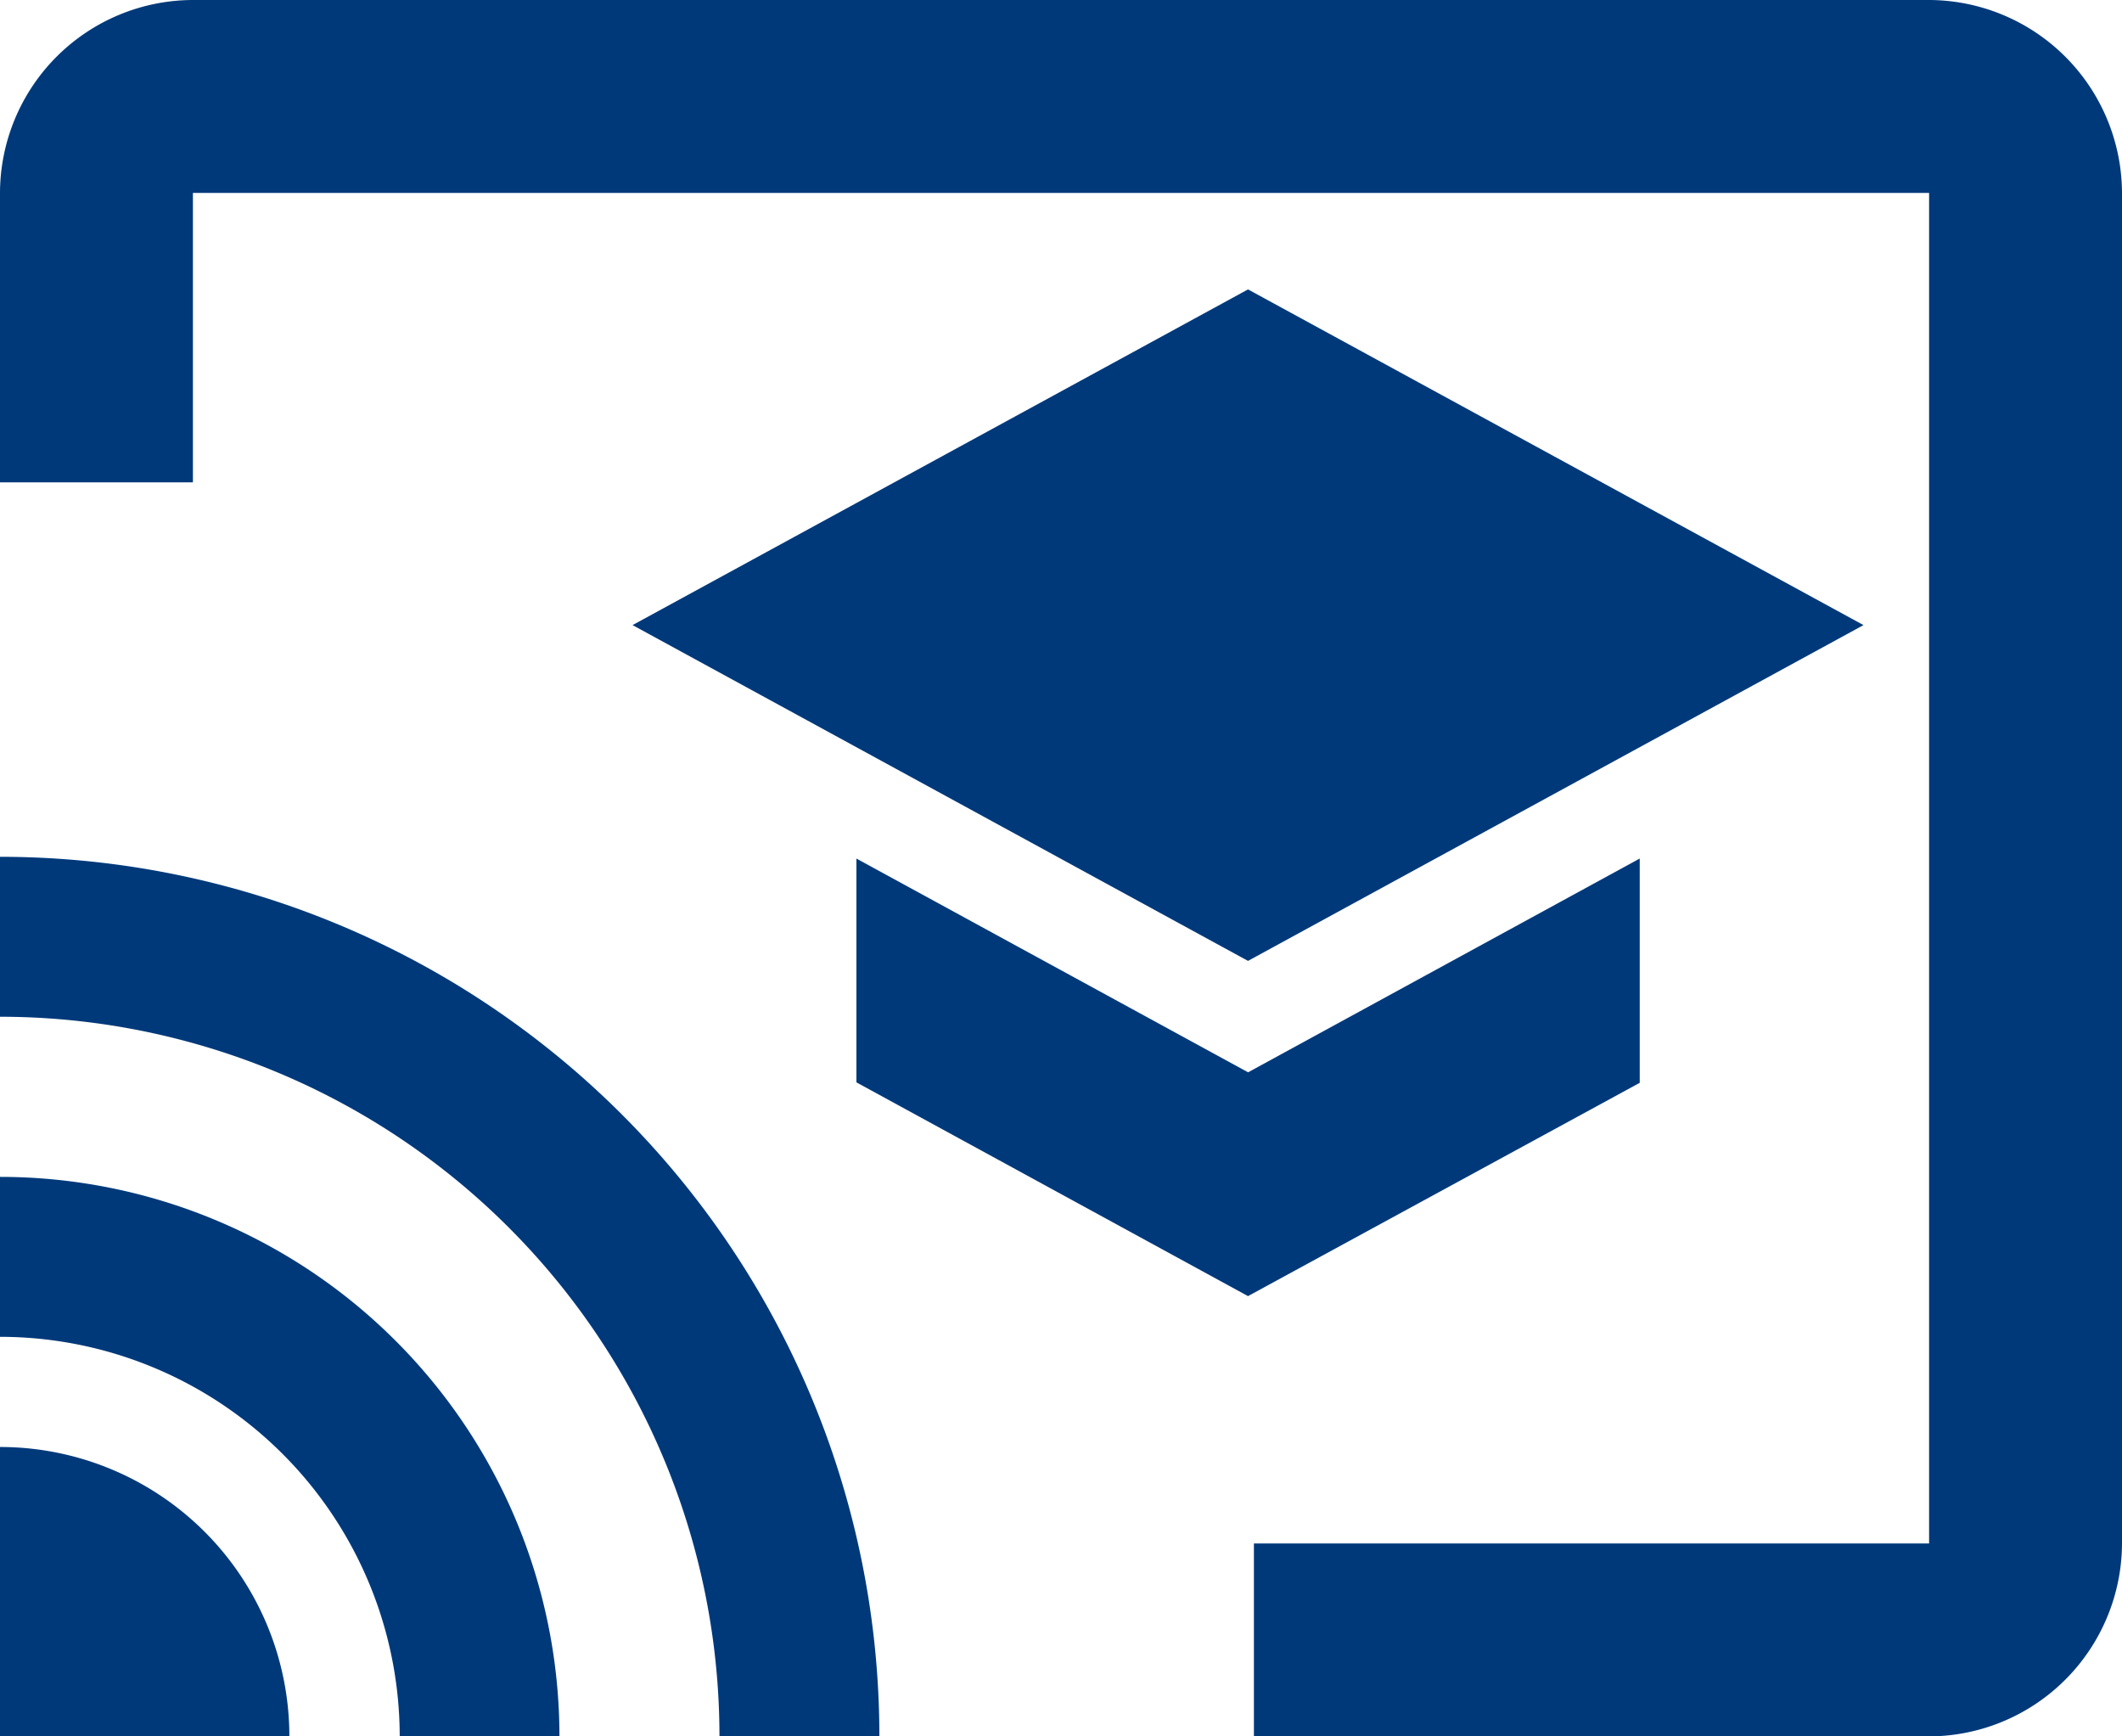 <svg xmlns="http://www.w3.org/2000/svg" width="22" height="18" viewBox="0 0 22 18">
  <path id="パス_315" data-name="パス 315" d="M20,0H2A2.005,2.005,0,0,0,0,2V5H2V2H20V16H13v2h7a2.007,2.007,0,0,0,2-2V2a2.007,2.007,0,0,0-2-2M0,15v3H3a3,3,0,0,0-3-3m0-2.8v1.658A4.145,4.145,0,0,1,4.144,18H5.8A5.8,5.8,0,0,0,0,12.2M0,8.882V10.54A7.459,7.459,0,0,1,7.459,18H9.117A9.117,9.117,0,0,0,0,8.882M8.879,8.9v2.32l4.06,2.216L17,11.225V8.9l-4.06,2.216ZM12.939,3,6.558,6.48l6.381,3.481L19.32,6.48Z" fill="#00397a"/>
</svg>
